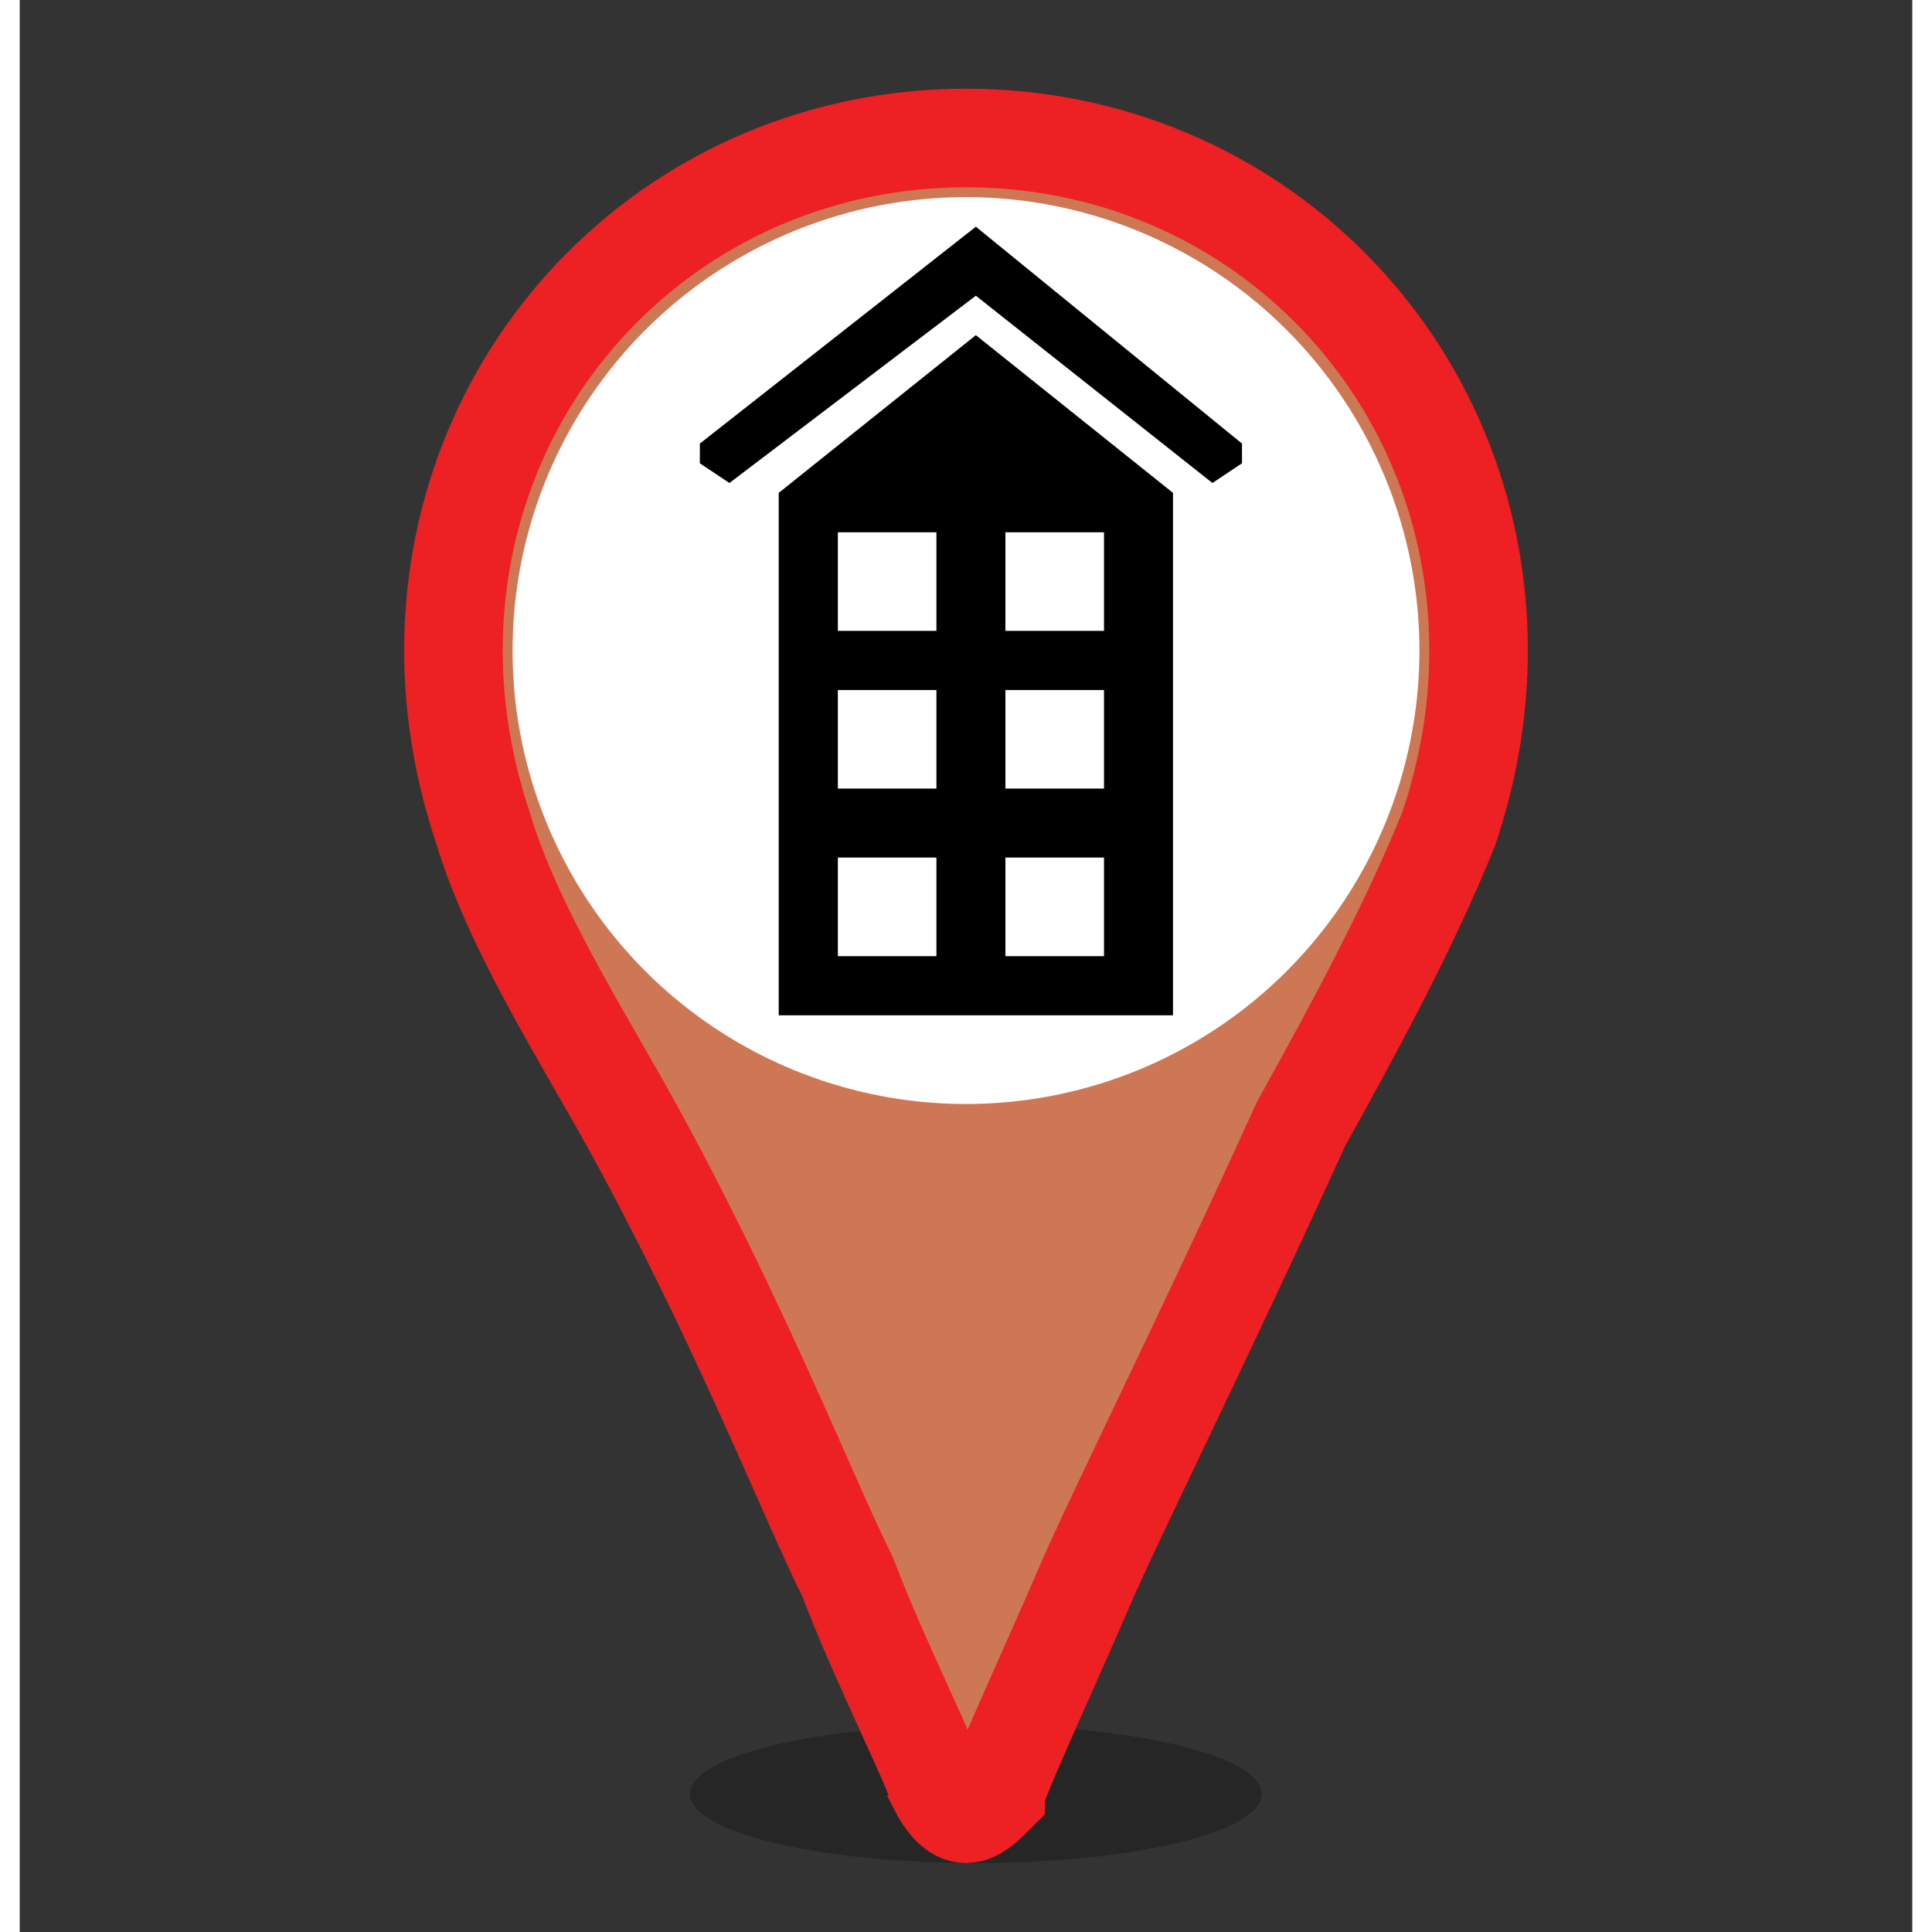 <?xml version="1.0" encoding="utf-8"?>
<!-- Generator: Adobe Illustrator 22.1.0, SVG Export Plug-In . SVG Version: 6.00 Build 0)  -->
<svg version="1.1" id="Layer_1" xmlns="http://www.w3.org/2000/svg" xmlns:xlink="http://www.w3.org/1999/xlink" x="0px" y="0px"
	 viewBox="0 0 19.2 19.6" style="enable-background:new 0 0 19.2 19.6;" xml:space="preserve" width="32" height="32">
<rect x="0" y="0" width="19.2" height="19.6" fill="#333333" stroke="none"/>
<style type="text/css">
	.st0{fill:#FFFFFF;}
	.st1{opacity:0.25;}
	.st2{fill:#CE7755;stroke:#ED2024;stroke-miterlimit:10;}
</style>
<circle class="st0" cx="9.3" cy="6.3" r="4.6"/>
<ellipse class="st1" cx="9.7" cy="18.2" rx="2.9" ry="0.7"/>
<path class="st2" d="M9.6,18.4c0.1,0,0.2-0.1,0.3-0.2c0-0.1,0.6-1.4,0.9-2.1c0.3-0.7,1.2-2.5,2.2-4.7c0.5-0.9,1.1-2,1.5-3
	c0.2-0.6,0.3-1.2,0.3-1.8c0-2.9-2.3-5.2-5.2-5.2c0,0,0,0,0,0c0,0,0,0,0,0c-2.9,0-5.2,2.3-5.2,5.2c0,0.6,0.1,1.2,0.3,1.8
	c0.3,1,1,2.1,1.5,3C7.3,13.4,8,15.2,8.4,16c0.3,0.8,0.9,2,0.9,2.1C9.4,18.3,9.5,18.4,9.6,18.4z"/>
<circle class="st0" cx="9.6" cy="6.6" r="4.6"/>
<g>
	<polygon points="9.7,2.3 9.7,2.3 9.7,2.3 9.7,2.3 9.7,2.3 6.9,4.5 6.9,4.7 7.2,4.9 9.7,3 12.1,4.9 12.4,4.7 12.4,4.5 	"/>
	<path d="M9.7,3.4L7.7,5v5.3h4V5L9.7,3.4z M9.3,9.7h-1v-1h1V9.7z M9.3,8h-1V7h1V8z M9.3,6.4h-1v-1h1V6.4z M11,9.7h-1v-1h1V9.7z
		 M11,8h-1V7h1V8z M11,6.4h-1v-1h1V6.4z"/>
</g>
</svg>

